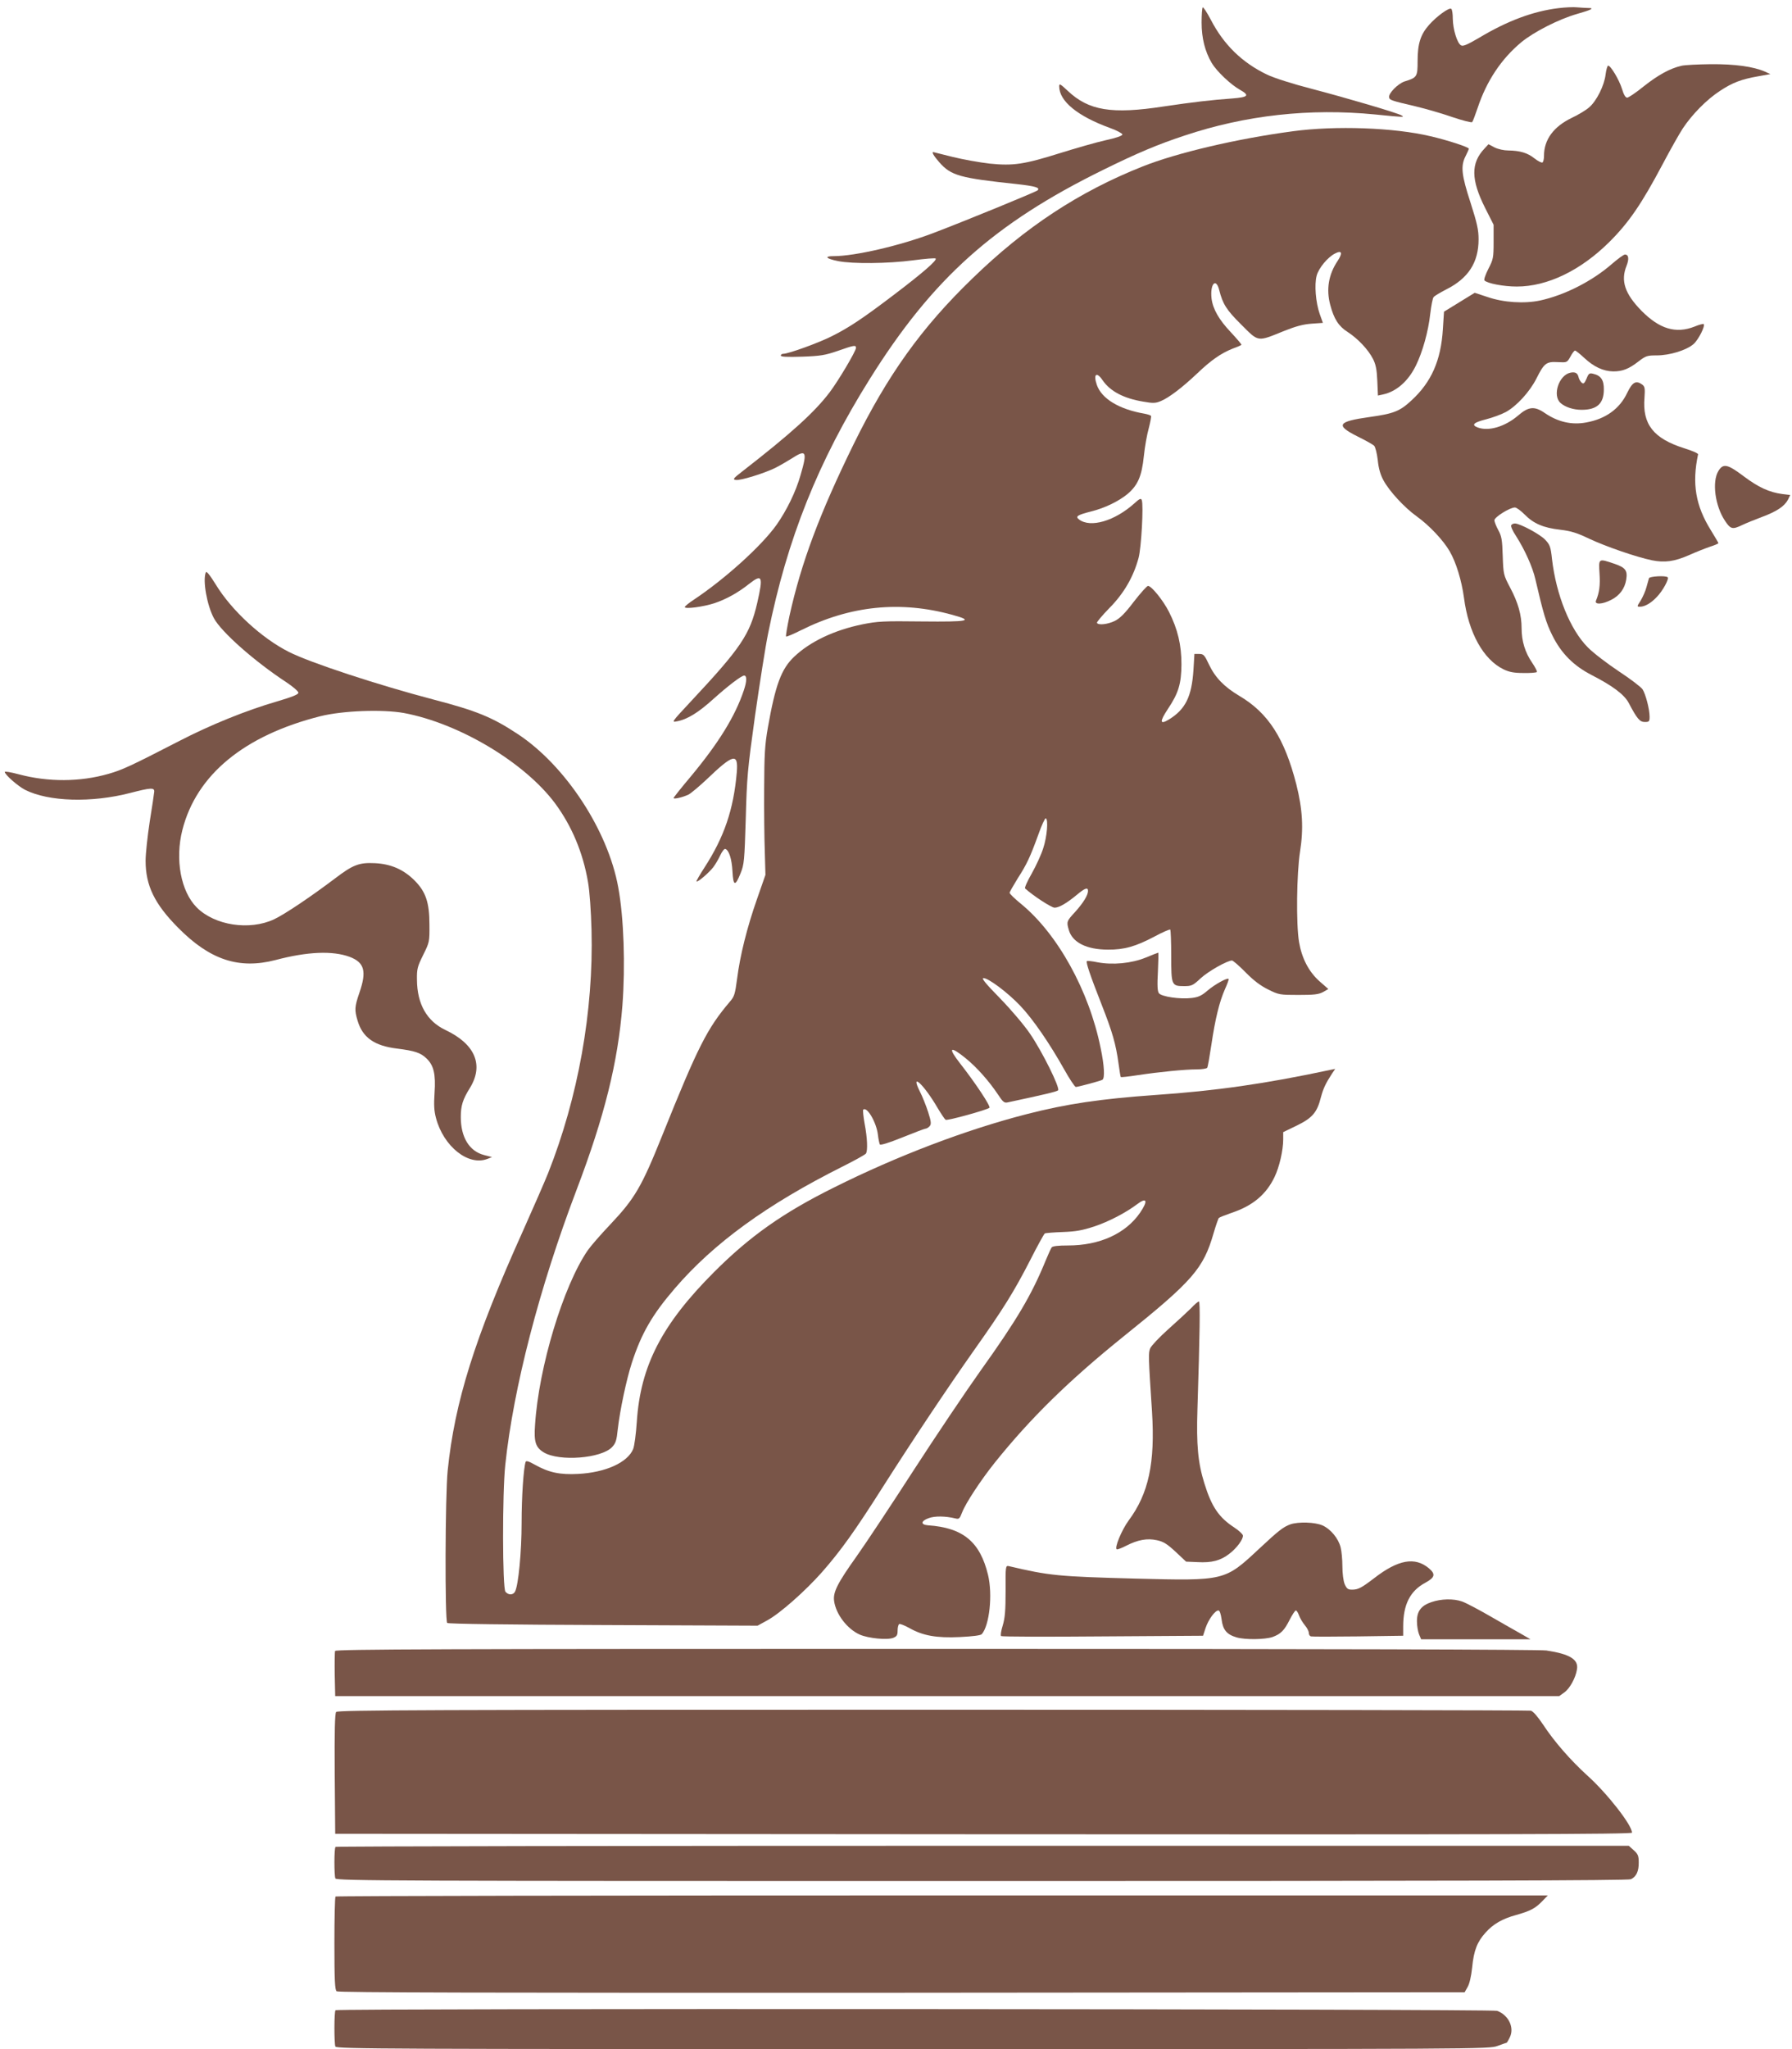 <?xml version="1.0" standalone="no"?>
<!DOCTYPE svg PUBLIC "-//W3C//DTD SVG 20010904//EN"
 "http://www.w3.org/TR/2001/REC-SVG-20010904/DTD/svg10.dtd">
<svg version="1.0" xmlns="http://www.w3.org/2000/svg"
 width="1120pt" height="1280pt" viewBox="0 0 1120 1280"
 preserveAspectRatio="xMidYMid meet">
<g transform="translate(0,1280) scale(0.1,-0.1)"
fill="#795548" stroke="none">
<path d="M7517 12754 c-4 -4 -7 -47 -7 -95 0 -97 21 -180 63 -252 30 -51 119
-136 177 -168 62 -35 52 -46 -47 -54 -129 -9 -248 -23 -430 -50 -325 -50 -469
-26 -600 98 -46 43 -53 47 -53 28 0 -93 115 -187 319 -261 42 -15 76 -34 76
-40 0 -8 -40 -22 -105 -36 -58 -13 -184 -49 -280 -79 -229 -72 -297 -82 -444
-67 -63 7 -168 26 -233 42 -65 16 -119 30 -120 30 -11 0 3 -24 37 -63 74 -84
127 -99 486 -137 115 -13 146 -22 129 -39 -11 -10 -440 -186 -650 -266 -207
-79 -491 -145 -625 -145 -62 0 -47 -16 28 -31 92 -18 310 -16 470 5 74 10 137
15 140 11 10 -11 -84 -92 -258 -224 -197 -150 -285 -208 -389 -260 -82 -42
-273 -111 -305 -111 -9 0 -16 -5 -16 -11 0 -8 38 -10 133 -7 115 4 144 9 223
36 102 36 114 38 114 19 0 -20 -111 -207 -165 -278 -95 -125 -241 -257 -546
-494 -57 -44 -61 -50 -40 -53 29 -5 179 42 246 75 28 14 74 41 103 59 91 59
99 45 56 -102 -30 -106 -87 -222 -151 -313 -95 -133 -323 -338 -515 -466 -32
-21 -58 -42 -58 -47 0 -14 114 1 185 24 72 24 147 65 216 120 83 65 90 50 52
-117 -46 -199 -100 -280 -423 -625 -111 -119 -114 -123 -80 -116 66 12 135 55
230 141 89 80 174 145 191 145 18 0 17 -36 -2 -92 -54 -162 -158 -330 -333
-540 -58 -69 -106 -129 -106 -133 0 -9 59 5 94 22 15 8 65 50 110 92 170 163
201 170 191 47 -20 -233 -79 -405 -202 -595 -30 -46 -52 -85 -50 -87 7 -7 78
54 105 89 13 17 33 51 44 75 11 24 25 41 31 39 23 -7 41 -63 45 -140 5 -93 17
-96 51 -11 22 55 24 76 32 339 7 260 11 306 58 644 29 201 65 433 82 515 119
590 312 1073 636 1590 392 626 776 970 1458 1305 211 104 341 159 508 214 383
128 783 172 1192 132 179 -18 186 -18 165 -6 -26 16 -347 110 -561 166 -124
32 -236 68 -280 89 -156 75 -271 187 -352 344 -24 45 -46 79 -50 76z"/>
<path d="M9740 12749 c-157 -19 -319 -79 -497 -186 -74 -43 -99 -54 -112 -46
-24 14 -50 100 -51 165 0 31 -4 60 -10 63 -14 9 -91 -47 -138 -100 -54 -61
-72 -118 -72 -227 0 -97 -3 -103 -82 -127 -41 -14 -101 -74 -96 -99 3 -17 10
-20 168 -57 63 -15 166 -45 229 -67 63 -21 117 -35 122 -31 4 4 19 44 34 88
56 169 148 307 273 411 79 65 234 144 349 177 89 25 111 37 71 37 -14 0 -45 2
-69 4 -24 3 -78 0 -119 -5z"/>
<path d="M10509 12389 c-71 -16 -145 -57 -234 -127 -49 -40 -97 -72 -105 -72
-11 0 -22 19 -33 56 -17 55 -70 144 -86 144 -5 0 -12 -25 -16 -55 -8 -69 -56
-165 -102 -205 -19 -17 -68 -47 -109 -66 -114 -55 -174 -136 -174 -237 0 -20
-4 -39 -10 -42 -5 -3 -27 8 -49 25 -43 35 -91 49 -164 50 -27 0 -64 8 -86 19
l-38 20 -25 -27 c-86 -91 -85 -194 4 -371 l53 -105 0 -106 c0 -101 -2 -110
-33 -170 -18 -36 -29 -67 -24 -72 19 -19 121 -38 202 -38 190 0 397 99 577
277 123 122 203 239 336 490 47 89 103 188 124 220 58 88 150 181 231 234 80
53 135 74 244 93 l73 13 -35 16 c-72 31 -185 47 -337 46 -81 -1 -164 -5 -184
-10z"/>
<path d="M8080 11980 c-347 -46 -726 -135 -939 -220 -396 -157 -734 -379
-1064 -700 -318 -307 -529 -602 -742 -1035 -213 -435 -327 -739 -401 -1073
-14 -67 -24 -125 -21 -128 3 -3 45 15 93 39 308 154 622 186 947 96 135 -37
104 -44 -190 -41 -243 3 -278 1 -373 -18 -175 -36 -326 -107 -426 -202 -81
-76 -118 -177 -165 -444 -19 -109 -22 -168 -23 -379 -1 -137 1 -315 4 -395 l4
-145 -52 -149 c-64 -182 -107 -357 -125 -499 -13 -97 -17 -112 -46 -145 -141
-166 -199 -280 -422 -835 -129 -321 -171 -393 -324 -555 -61 -64 -125 -138
-142 -163 -152 -221 -306 -728 -329 -1090 -8 -107 4 -141 55 -172 98 -58 359
-37 426 33 23 24 29 42 36 112 14 121 54 310 88 415 60 184 127 300 268 464
244 284 577 526 1053 764 74 37 138 73 142 79 12 18 9 98 -8 186 -8 45 -12 85
-9 88 23 23 83 -79 92 -157 3 -27 9 -54 12 -60 4 -6 54 9 141 44 74 30 140 55
146 55 6 0 17 7 25 16 10 13 9 27 -10 87 -13 40 -36 98 -52 129 -63 126 26 43
111 -103 22 -37 45 -71 50 -74 11 -7 259 62 274 75 9 9 -85 151 -181 274 -81
103 -68 117 33 35 69 -56 146 -143 202 -227 31 -47 39 -53 61 -48 225 48 306
67 314 75 14 14 -99 242 -175 353 -35 52 -117 149 -187 221 -91 93 -119 127
-104 127 31 0 151 -90 229 -172 79 -83 183 -234 275 -398 34 -61 67 -110 73
-110 16 1 155 38 166 45 16 10 12 89 -11 198 -72 358 -269 714 -499 902 -38
31 -70 62 -70 68 0 5 23 45 50 89 58 90 78 133 130 276 20 57 41 102 46 100
17 -6 8 -115 -16 -187 -12 -39 -45 -110 -72 -158 -27 -47 -46 -89 -41 -93 52
-47 165 -120 184 -120 28 0 76 28 140 81 50 42 69 48 69 24 0 -27 -29 -74 -80
-131 -54 -58 -55 -62 -40 -113 22 -78 111 -123 245 -123 101 -1 174 20 291 82
50 27 94 46 98 43 3 -3 6 -77 6 -164 0 -184 2 -189 81 -189 46 0 55 4 102 48
47 44 167 112 197 112 6 0 45 -33 85 -74 50 -51 94 -84 141 -107 66 -33 73
-34 189 -34 97 0 126 3 154 18 l33 19 -56 49 c-67 60 -110 144 -127 244 -19
111 -15 430 6 564 23 146 16 265 -23 421 -74 288 -175 446 -356 553 -94 56
-150 113 -189 194 -29 62 -35 68 -62 68 l-30 0 -6 -100 c-11 -167 -50 -245
-151 -308 -60 -37 -62 -16 -9 64 67 100 84 158 85 279 0 121 -23 219 -78 328
-36 71 -109 162 -131 162 -7 0 -47 -45 -89 -99 -56 -74 -87 -104 -119 -120
-44 -21 -102 -28 -111 -12 -3 4 32 46 78 93 90 91 150 194 182 313 17 62 32
330 20 361 -5 13 -13 10 -47 -21 -123 -110 -274 -154 -345 -100 -25 19 -11 28
75 50 86 21 175 65 229 110 64 55 88 111 101 236 6 59 20 137 31 175 10 38 16
72 14 76 -3 4 -21 10 -42 14 -157 27 -267 93 -297 180 -23 67 -2 85 36 29 47
-69 132 -114 255 -134 61 -11 77 -10 110 4 50 21 132 83 224 170 90 86 150
127 221 156 30 11 56 22 58 25 2 2 -27 36 -65 77 -76 80 -114 147 -122 213
-10 91 28 132 48 52 22 -87 45 -124 138 -216 110 -110 98 -108 266 -40 75 30
120 42 173 46 l71 5 -20 56 c-25 72 -34 183 -19 239 13 48 69 115 114 138 44
23 50 4 17 -46 -57 -85 -72 -178 -46 -275 23 -87 52 -133 109 -169 63 -41 128
-109 158 -168 17 -33 24 -65 27 -136 l4 -93 32 7 c83 18 157 82 205 180 42 85
78 214 90 324 6 50 15 98 21 104 5 7 40 28 77 47 140 70 204 169 204 314 0 59
-9 100 -50 228 -57 175 -63 230 -31 292 11 22 20 42 20 46 0 10 -136 54 -240
78 -228 54 -592 67 -860 31z"/>
<path d="M10073 11150 c-123 -107 -295 -194 -447 -227 -99 -21 -229 -13 -330
22 l-79 26 -96 -59 -96 -59 -7 -109 c-12 -196 -72 -331 -196 -445 -73 -68
-111 -83 -262 -104 -200 -28 -215 -51 -78 -120 51 -25 99 -52 106 -59 8 -8 18
-48 23 -90 5 -52 17 -93 36 -127 36 -67 131 -170 208 -225 77 -55 165 -148
205 -217 41 -70 75 -183 90 -292 28 -217 121 -385 247 -446 35 -17 65 -23 124
-23 42 -1 80 2 84 6 4 3 -10 30 -29 58 -44 64 -66 135 -66 215 0 83 -21 159
-72 255 -41 78 -42 82 -46 198 -3 100 -7 123 -28 161 -13 24 -24 52 -24 61 0
20 97 80 128 80 10 0 37 -20 61 -44 56 -57 117 -83 222 -95 67 -8 104 -19 181
-56 102 -48 295 -115 393 -135 79 -16 140 -8 233 33 42 19 101 42 130 52 28 9
52 19 52 22 0 3 -21 38 -46 79 -97 155 -120 293 -81 476 1 6 -38 23 -87 38
-192 61 -262 150 -248 316 4 57 2 69 -13 81 -40 29 -62 17 -95 -51 -47 -100
-135 -163 -256 -185 -91 -17 -177 3 -259 59 -64 44 -101 41 -166 -15 -83 -71
-186 -101 -254 -75 -41 16 -25 31 54 51 39 10 94 30 122 45 68 37 150 127 192
210 48 96 62 106 133 102 58 -3 58 -3 79 34 11 21 24 38 29 38 5 0 31 -21 58
-46 60 -56 119 -83 181 -84 58 0 97 15 160 64 43 33 53 36 111 36 82 0 186 32
231 71 31 28 74 113 63 125 -3 2 -29 -4 -57 -16 -117 -46 -219 -15 -331 98
-105 107 -132 188 -94 282 17 43 13 70 -10 70 -8 0 -45 -27 -83 -60z"/>
<path d="M9815 10472 c-72 -15 -114 -142 -62 -189 29 -26 80 -43 132 -43 96 0
139 39 139 127 1 58 -18 87 -66 98 -24 6 -29 3 -42 -30 -13 -30 -19 -35 -30
-26 -8 7 -17 22 -20 35 -6 26 -21 34 -51 28z"/>
<path d="M10740 9858 c-41 -67 -21 -218 41 -311 35 -53 47 -56 107 -27 23 11
79 34 125 51 91 34 140 66 162 108 l14 29 -50 6 c-82 11 -149 42 -241 111
-101 76 -128 82 -158 33z"/>
<path d="M9445 9519 c-4 -6 9 -36 30 -67 55 -86 104 -195 121 -270 50 -215 67
-273 106 -351 56 -113 133 -190 248 -249 127 -65 201 -120 229 -172 53 -101
70 -120 101 -120 27 0 30 3 30 33 0 47 -25 142 -44 171 -9 14 -76 65 -149 113
-72 48 -160 115 -194 150 -110 111 -197 327 -223 551 -8 76 -13 89 -42 120
-33 35 -158 102 -190 102 -9 0 -20 -5 -23 -11z"/>
<path d="M9997 9218 c5 -75 -1 -119 -22 -170 -11 -26 40 -24 95 5 52 26 85 70
94 127 9 57 -5 75 -76 99 -98 33 -97 34 -91 -61z"/>
<path d="M1286 9224 c-20 -52 8 -206 51 -286 47 -87 256 -271 453 -400 41 -27
75 -57 75 -65 0 -11 -37 -26 -135 -55 -190 -55 -417 -147 -610 -247 -305 -157
-355 -180 -442 -205 -178 -51 -376 -52 -560 -3 -49 13 -88 20 -88 15 0 -17 81
-88 127 -112 147 -74 416 -82 658 -19 128 33 150 34 149 8 -1 -11 -13 -95 -28
-186 -14 -91 -26 -202 -26 -246 0 -155 56 -270 204 -419 199 -201 380 -260
608 -201 200 53 357 59 463 20 93 -35 108 -90 61 -225 -30 -88 -31 -107 -11
-174 31 -105 105 -157 246 -174 111 -14 148 -26 185 -62 45 -43 58 -98 50
-215 -5 -75 -3 -112 9 -157 47 -178 203 -302 322 -255 l28 11 -50 13 c-92 24
-145 111 -145 237 0 71 12 110 57 182 88 143 33 274 -153 362 -116 55 -177
162 -178 314 -1 68 3 82 39 155 39 79 40 81 39 190 0 137 -23 205 -93 275 -69
69 -148 103 -247 108 -100 5 -138 -10 -251 -96 -151 -114 -316 -225 -381 -255
-153 -71 -370 -38 -482 74 -100 100 -137 301 -90 485 88 345 387 590 862 710
140 35 389 44 523 20 346 -65 754 -309 944 -564 105 -142 175 -309 206 -492
10 -55 19 -182 22 -300 13 -505 -83 -1044 -272 -1520 -21 -52 -91 -213 -156
-358 -302 -670 -427 -1068 -471 -1498 -16 -157 -18 -938 -3 -952 6 -6 393 -11
975 -13 l965 -4 60 33 c78 42 237 182 343 302 115 131 204 254 382 535 188
295 398 610 573 858 175 247 245 359 345 554 45 89 87 165 92 168 5 3 56 7
112 9 83 3 121 10 198 35 90 30 197 86 266 138 62 47 71 23 19 -53 -90 -130
-252 -204 -450 -204 -62 0 -96 -4 -102 -12 -5 -7 -22 -44 -38 -83 -87 -213
-179 -369 -405 -685 -92 -129 -281 -410 -419 -623 -138 -214 -298 -455 -356
-537 -122 -171 -149 -226 -142 -280 11 -83 82 -176 161 -211 53 -23 171 -35
209 -20 22 9 27 17 27 45 0 19 4 37 10 41 5 3 33 -8 62 -24 86 -49 172 -64
318 -57 80 4 128 10 136 18 48 54 69 247 39 371 -50 206 -156 294 -375 309
-48 4 -45 27 5 45 38 14 104 13 166 -2 23 -6 27 -2 42 37 22 58 117 202 204
311 224 279 463 513 803 787 435 349 501 425 565 647 14 48 29 91 33 95 4 4
40 18 80 32 132 44 216 115 268 224 30 62 54 167 54 234 l0 46 85 41 c98 48
127 82 151 178 15 55 29 85 70 148 l19 28 -30 -6 c-407 -87 -716 -131 -1095
-157 -339 -24 -553 -55 -805 -120 -377 -97 -807 -260 -1205 -459 -316 -157
-523 -303 -746 -526 -327 -327 -461 -586 -484 -936 -5 -76 -15 -152 -23 -171
-35 -84 -172 -146 -343 -155 -114 -6 -183 8 -272 58 -37 21 -54 26 -57 17 -13
-41 -25 -217 -25 -380 0 -183 -20 -390 -41 -430 -12 -23 -42 -23 -60 -1 -19
22 -20 616 -1 793 51 482 213 1106 445 1716 175 460 259 798 287 1153 19 250
9 548 -26 738 -64 355 -329 760 -627 957 -160 106 -259 146 -527 216 -347 91
-774 231 -905 298 -169 85 -358 259 -456 420 -40 64 -59 87 -63 76z"/>
<path d="M10306 9188 c-2 -7 -9 -33 -16 -57 -6 -24 -23 -61 -36 -83 -24 -37
-24 -38 -4 -38 30 0 70 23 106 62 36 37 77 112 67 122 -12 12 -114 6 -117 -6z"/>
<path d="M7160 6818 c-89 -36 -205 -47 -301 -29 -33 7 -63 10 -66 7 -7 -7 19
-85 92 -271 68 -173 89 -246 106 -370 6 -44 12 -82 14 -83 2 -2 50 3 107 12
133 20 294 36 368 36 33 0 62 5 65 10 4 6 15 70 26 143 24 162 50 269 85 348
15 33 25 61 23 64 -9 9 -86 -34 -131 -72 -37 -32 -57 -42 -100 -47 -72 -9
-189 8 -205 30 -9 13 -11 48 -6 136 3 65 4 118 2 117 -2 0 -38 -14 -79 -31z"/>
<path d="M7445 4629 c-22 -22 -86 -81 -142 -131 -56 -50 -107 -104 -114 -120
-12 -30 -12 -45 11 -396 20 -321 -21 -512 -146 -680 -44 -60 -91 -174 -74
-180 5 -2 31 8 58 22 74 38 132 48 192 35 42 -9 64 -23 117 -72 l66 -62 71 -3
c89 -5 143 9 198 51 49 37 90 94 86 116 -2 9 -25 30 -52 48 -98 64 -143 129
-189 278 -40 129 -50 239 -43 462 15 475 18 673 9 673 -5 0 -27 -18 -48 -41z"/>
<path d="M8065 3278 c-44 -16 -73 -38 -197 -154 -214 -200 -213 -199 -770
-185 -485 13 -538 18 -793 78 -20 4 -21 0 -20 -154 0 -125 -4 -170 -18 -217
-10 -32 -15 -62 -10 -66 4 -4 290 -5 635 -2 l627 4 16 49 c18 53 59 109 80
109 8 0 15 -20 20 -56 8 -65 32 -94 93 -112 53 -16 178 -14 225 2 52 19 74 41
108 109 16 31 33 57 38 57 5 0 14 -14 20 -31 6 -17 22 -44 36 -61 14 -16 25
-38 25 -48 0 -10 6 -20 13 -22 6 -2 139 -2 295 0 l282 4 0 59 c0 136 43 221
138 272 61 33 66 54 22 91 -87 72 -191 54 -341 -62 -81 -62 -101 -72 -139 -72
-26 0 -33 6 -46 35 -8 20 -14 67 -14 110 0 42 -5 96 -11 119 -14 56 -62 114
-113 137 -46 21 -151 24 -201 7z"/>
<path d="M8946 2792 c-65 -22 -91 -58 -90 -121 0 -27 6 -62 13 -80 l13 -31
342 0 341 0 -55 32 c-30 17 -117 66 -193 110 -76 44 -156 86 -179 94 -54 19
-131 17 -192 -4z"/>
<path d="M2094 2487 c-2 -7 -3 -74 -2 -148 l3 -134 3825 0 3825 0 32 23 c34
24 71 91 79 144 11 62 -45 96 -191 118 -46 6 -1352 10 -3818 10 -3067 0 -3749
-2 -3753 -13z"/>
<path d="M2101 2106 c-8 -9 -11 -120 -9 -387 l3 -374 4053 -3 c3238 -2 4052 0
4052 10 0 47 -154 244 -277 355 -108 98 -209 214 -278 319 -34 51 -63 84 -77
88 -13 3 -1695 6 -3739 6 -3131 0 -3718 -2 -3728 -14z"/>
<path d="M2097 1263 c-9 -8 -9 -176 -1 -197 6 -15 371 -16 4040 -16 2935 0
4040 3 4057 11 34 16 50 50 49 106 0 40 -5 52 -31 75 l-31 28 -4038 0 c-2221
0 -4042 -3 -4045 -7z"/>
<path d="M2097 953 c-4 -3 -7 -136 -7 -293 0 -230 3 -290 14 -299 10 -8 939
-10 3531 -9 l3519 3 18 32 c12 19 23 67 29 123 10 106 32 161 84 218 47 53
106 87 192 110 88 25 119 41 162 86 l35 36 -3785 0 c-2082 0 -3789 -3 -3792
-7z"/>
<path d="M2097 243 c-9 -8 -9 -206 -1 -227 6 -15 333 -16 3608 -16 3576 0
3602 0 3656 20 30 11 56 20 57 20 1 0 10 14 18 31 32 61 -5 141 -78 168 -32
12 -7248 16 -7260 4z"/>
</g>
</svg>
